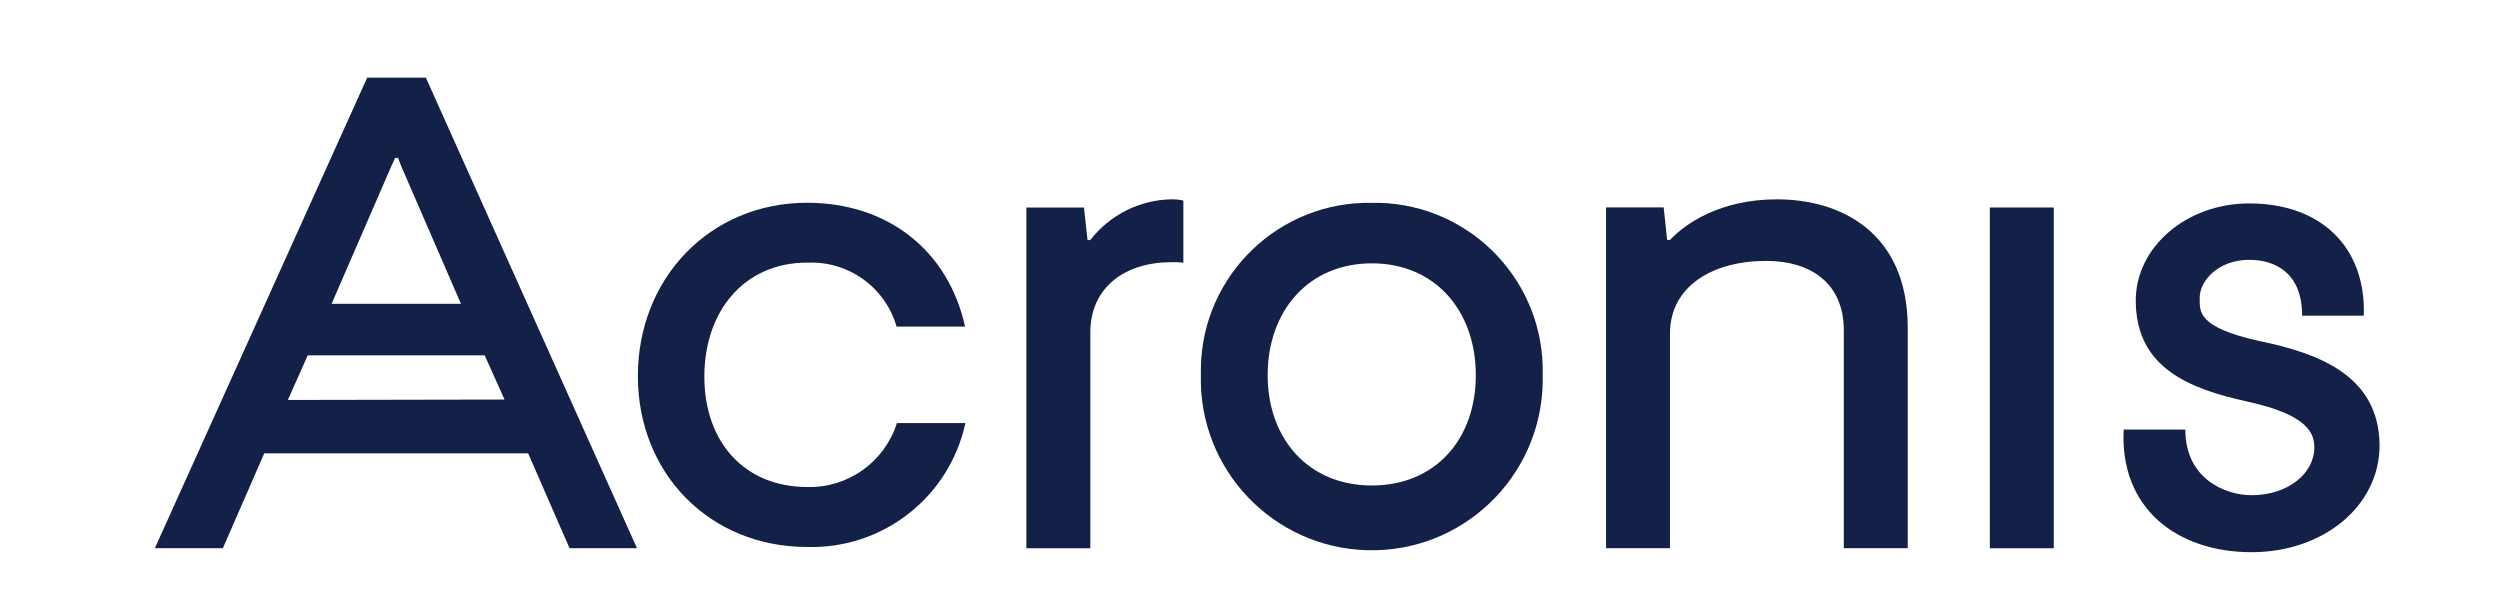 <svg xmlns="http://www.w3.org/2000/svg" id="Layer_1" data-name="Layer 1" viewBox="0 0 305.78 72.68"><defs><style>      .cls-1 {        fill: #132148;      }    </style></defs><path class="cls-1" d="m98.74,32.13c5.01-.24,9.54,3,10.92,7.82h8.38c-2.06-9.32-9.45-15.15-19.33-15.15-11.81,0-20.69,9.17-20.69,21.19s8.88,20.91,20.69,20.91c9.26.28,17.41-6.09,19.37-15.15h-8.38c-1.5,4.74-5.95,7.93-10.92,7.82-7.77,0-12.63-5.54-12.63-13.51s4.85-13.94,12.59-13.94Z"></path><path class="cls-1" d="m133.37,29.36h-.35l-.44-3.98h-7.04v41.68h7.82v-26.38c0-5.56,4.27-8.61,9.89-8.61.5-.02,1,0,1.49.07v-7.61c-.49-.11-.99-.16-1.49-.15-3.88.08-7.51,1.91-9.89,4.97Z"></path><path class="cls-1" d="m217.35,24.38c-6.97,0-11.23,2.98-13.09,4.97h-.35l-.42-3.98h-7.05v41.68h7.82v-26.25c0-5.82,5.26-8.89,11.74-8.89,5.54,0,9.52,2.78,9.52,8.49v26.65h7.82v-27.1c-.07-11.52-8.18-15.57-16-15.57Z"></path><rect class="cls-1" x="243.38" y="25.38" width="7.82" height="41.68"></rect><path class="cls-1" d="m167.79,24.81c-11.34-.21-20.7,8.81-20.91,20.15,0,.31,0,.62,0,.93-.28,11.55,8.86,21.13,20.4,21.41,11.55.28,21.13-8.86,21.41-20.4,0-.34,0-.67,0-1.01.3-11.34-8.64-20.77-19.98-21.08-.31,0-.61,0-.92,0Zm0,34.57c-7.76,0-12.74-5.7-12.74-13.51s4.97-13.66,12.74-13.66,12.72,5.83,12.72,13.68-4.97,13.49-12.72,13.49Z"></path><path class="cls-1" d="m276.45,41.74c-7.75-1.71-7.4-3.64-7.4-5.34,0-2.06,2.28-4.62,6.06-4.62,3.13,0,6.47,1.56,6.47,6.83h7.54c.28-8.49-5.34-13.73-14.01-13.73-7.69,0-13.88,5.34-13.88,11.87,0,8.25,6.55,10.81,13.66,12.37,7.54,1.64,8.18,3.99,8.18,5.62,0,3.13-3.19,5.83-7.68,5.83-3.2,0-8.1-1.99-8.1-8.03h-7.54c-.5,9.52,6.4,15,15.65,15,8.75,0,15.65-5.62,15.65-13.09-.08-8.58-7.54-11.23-14.59-12.72Z"></path><path class="cls-1" d="m44.91,9.5l-25.97,57.55h8.32l5.06-11.6h32.28l5.06,11.6h8.25L52.09,9.5h-7.18Zm3.42,9.81h.35l.42,1.07,7.28,16.78h-15.82l7.28-16.78.49-1.07Zm-13.12,29.61l2.43-5.46h21.64l2.43,5.41-26.49.05Z"></path></svg>